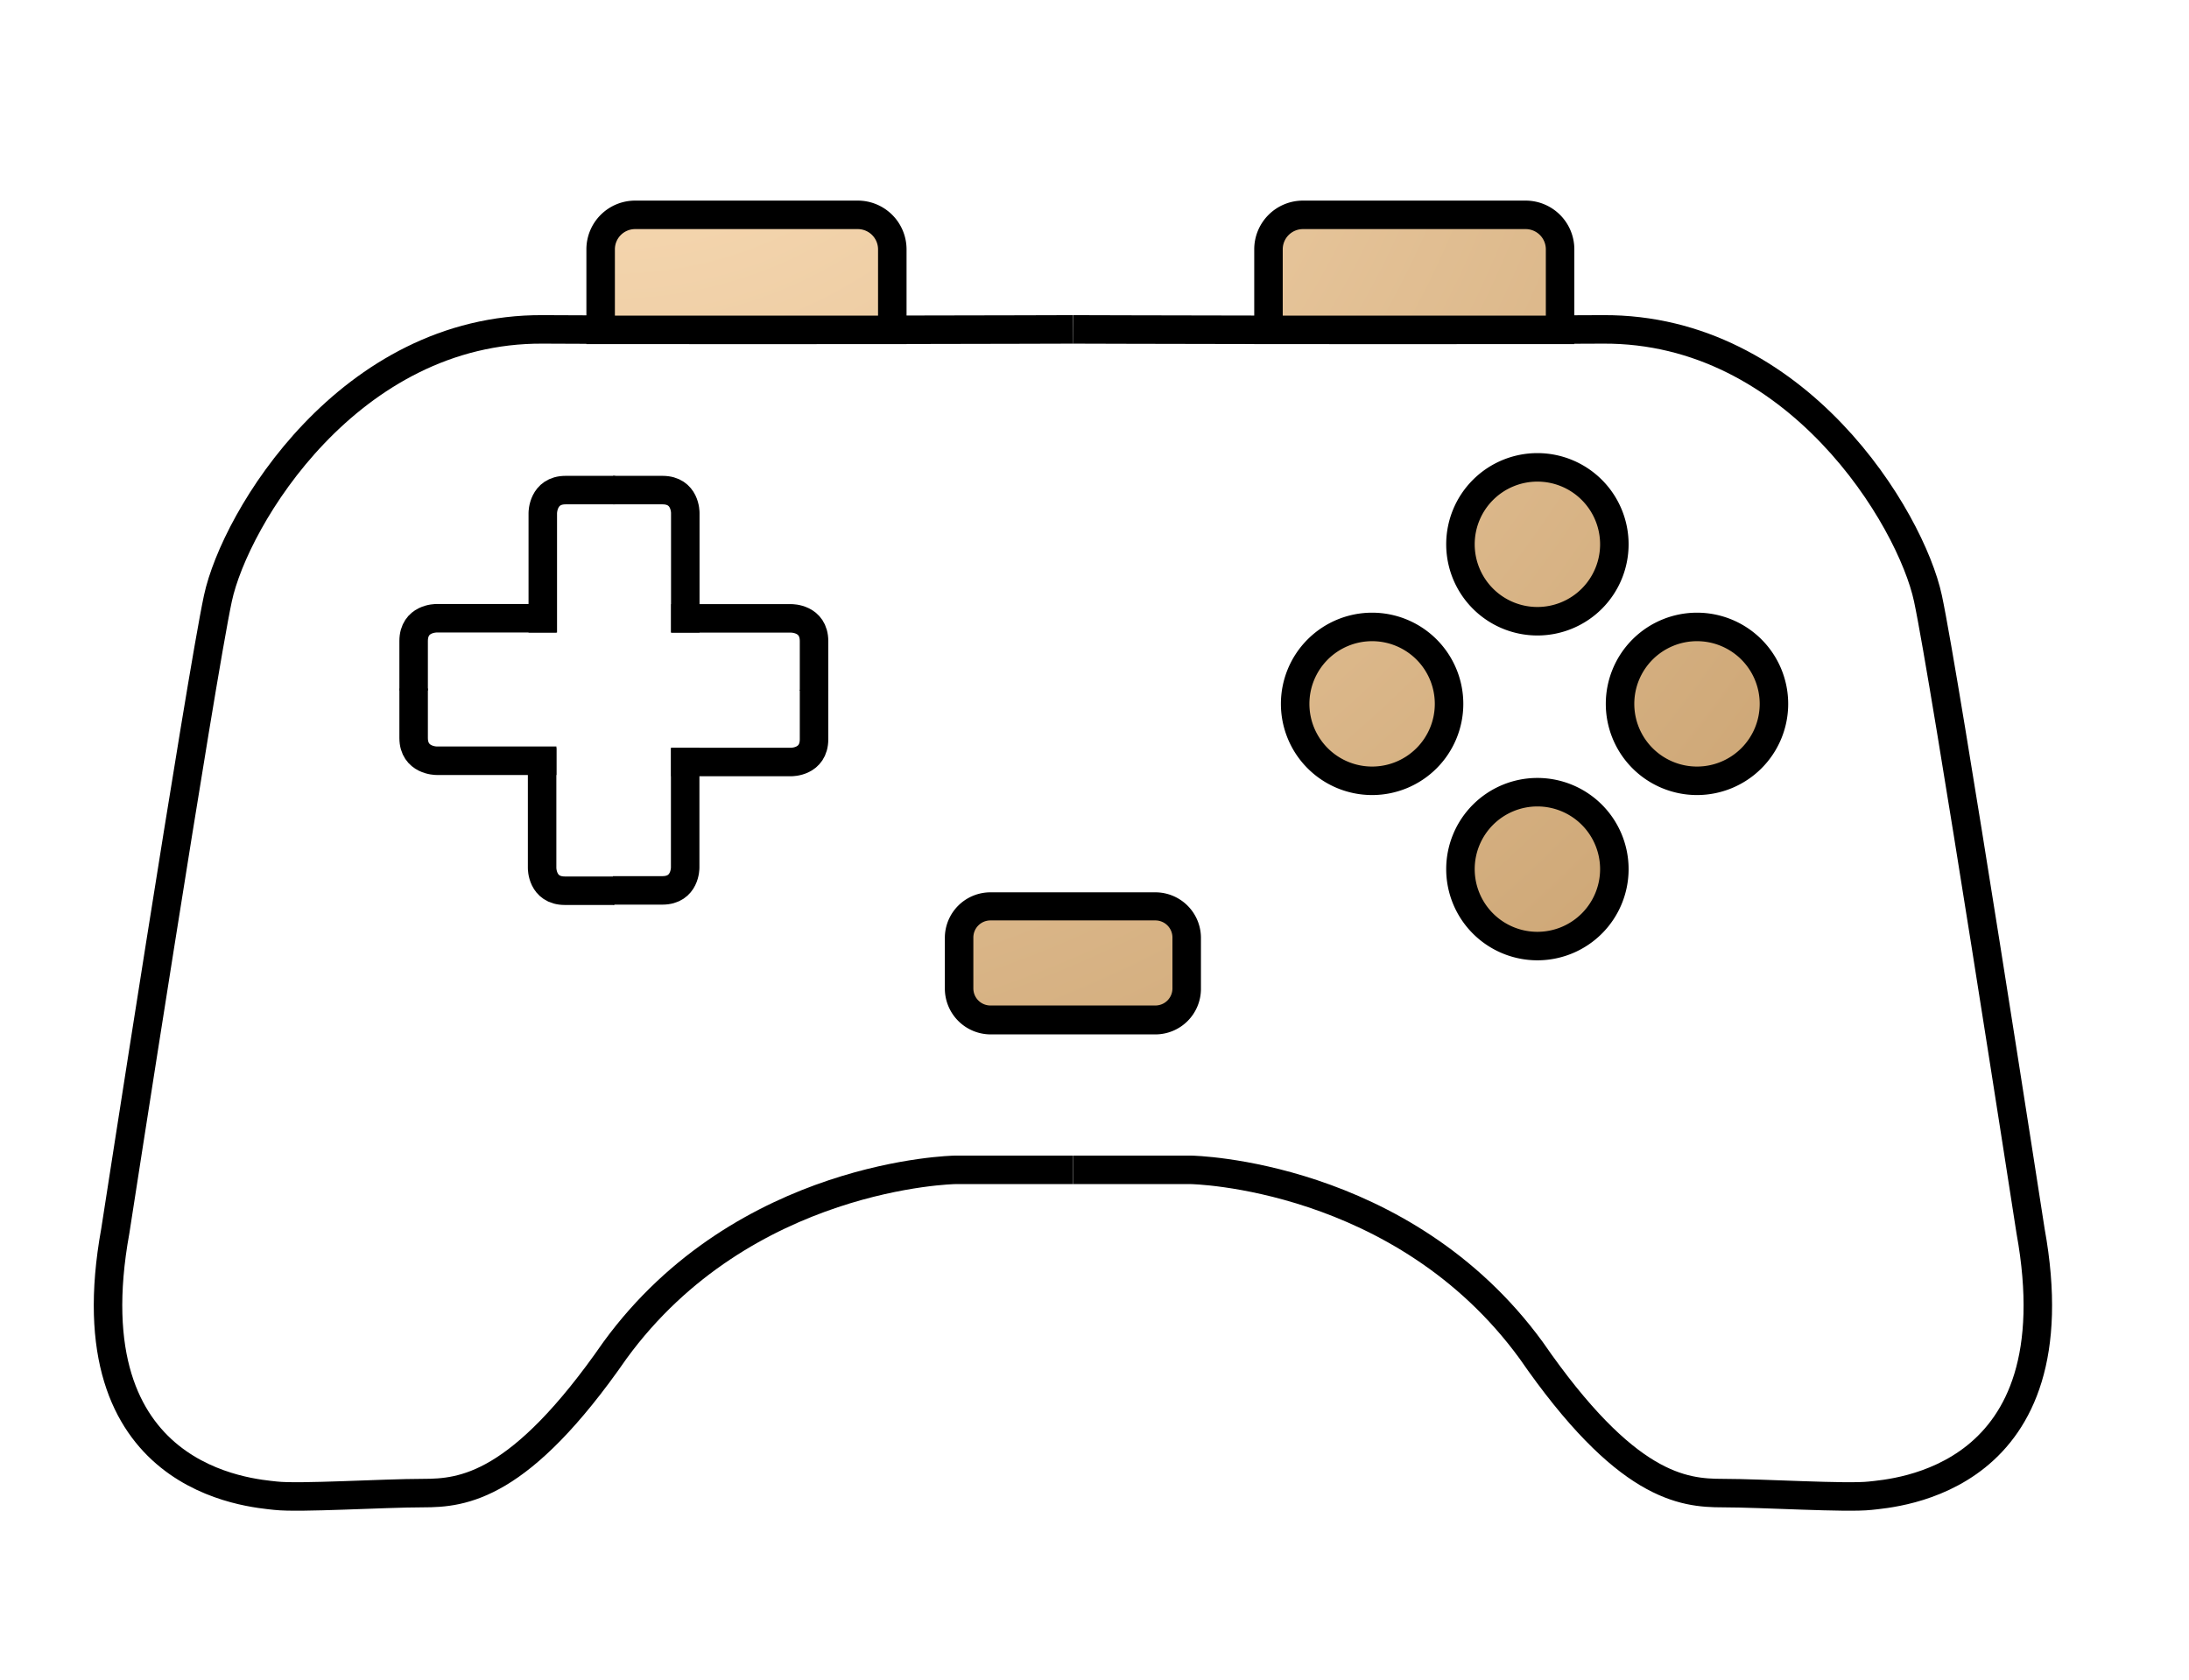 <?xml version="1.0" encoding="UTF-8"?> <svg xmlns="http://www.w3.org/2000/svg" xmlns:xlink="http://www.w3.org/1999/xlink" viewBox="0 0 384.05 294.82"> <defs> <style>.cls-1{fill:none;stroke:#000;stroke-miterlimit:10;stroke-width:5px;}.cls-2{fill:url(#spacemax);}</style> <radialGradient id="spacemax" cx="107.59" cy="-21.27" r="265.11" gradientUnits="userSpaceOnUse"> <stop offset="0" stop-color="#ffe2bd"></stop> <stop offset="0.01" stop-color="#ffe2bd"></stop> <stop offset="1" stop-color="#cca574"></stop> </radialGradient> </defs> <g id="Layer_2" data-name="Layer 2"> <path class="cls-1" d="M95.23,111V90s0-4,4-4,8.69,0,8.69,0"></path> <path class="cls-1" d="M120.23,111V90s.06-4-4-4-8.68,0-8.68,0"></path> <path class="cls-1" d="M97.62,133.49H76.57s-4,0-4-4,0-8.68,0-8.68"></path> <path class="cls-1" d="M97.62,108.49H76.57s-4-.06-4,4,0,8.68,0,8.68"></path> <path class="cls-1" d="M120.21,131.24v21s.06,4-4,4-8.68,0-8.68,0"></path> <path class="cls-1" d="M95.11,131.24V152.3s-.06,4,4,4,8.68,0,8.68,0"></path> <path class="cls-1" d="M117.76,108.51h21.06s4-.06,4,4,0,8.68,0,8.68"></path> <path class="cls-1" d="M117.76,133.71h21.06s4,.06,4-4,0-8.68,0-8.68"></path> </g> <g id="Layer_4" data-name="Layer 4"> <path class="cls-1" d="M188.25,205.28H209s37,.62,59.64,31.67C285.25,261,295.25,262,302.25,262s21.72.93,25.86.46S364.25,260,356.25,216c0,0-15-97-18-111s-23-47.4-57-47.2-93,0-93,0"></path> <path class="cls-1" d="M188.23,205.28H167.52s-37,.62-59.63,31.67C91.23,261,81.23,262,74.23,262s-21.71.93-25.85.46S12.23,260,20.23,216c0,0,15-97,18-111s23-47.4,57-47.2,93,0,93,0"></path> </g> <g id="Layer_6" data-name="Layer 6"> <circle class="cls-2" cx="269.73" cy="95.51" r="13.5"></circle> <path d="M269.73,111.51a16,16,0,1,1,16-16A16,16,0,0,1,269.73,111.51Zm0-27a11,11,0,1,0,11,11A11,11,0,0,0,269.73,84.51Z"></path> <circle class="cls-2" cx="269.73" cy="152.51" r="13.5"></circle> <path d="M269.73,168.51a16,16,0,1,1,16-16A16,16,0,0,1,269.73,168.51Zm0-27a11,11,0,1,0,11,11A11,11,0,0,0,269.73,141.51Z"></path> <circle class="cls-2" cx="240.73" cy="123.51" r="13.5"></circle> <path d="M240.73,139.51a16,16,0,1,1,16-16A16,16,0,0,1,240.73,139.51Zm0-27a11,11,0,1,0,11,11A11,11,0,0,0,240.73,112.51Z"></path> <circle class="cls-2" cx="297.73" cy="123.51" r="13.5"></circle> <path d="M297.73,139.51a16,16,0,1,1,16-16A16,16,0,0,1,297.73,139.51Zm0-27a11,11,0,1,0,11,11A11,11,0,0,0,297.73,112.51Z"></path> <rect class="cls-2" x="168.23" y="159.01" width="40" height="20" rx="5.53"></rect> <path d="M202.7,181.51H173.77a8.05,8.05,0,0,1-8-8v-8.93a8,8,0,0,1,8-8H202.7a8,8,0,0,1,8,8v8.93A8,8,0,0,1,202.7,181.51Zm-28.93-20a3,3,0,0,0-3,3v8.93a3,3,0,0,0,3,3H202.7a3,3,0,0,0,3-3v-8.93a3,3,0,0,0-3-3Z"></path> <path class="cls-2" d="M222.54,57.88h51.17V43.74a6,6,0,0,0-6-6H228.59a6,6,0,0,0-6.05,6Z"></path> <path d="M276.21,60.38H220.05V43.74a8.55,8.55,0,0,1,8.54-8.54h39.07a8.55,8.55,0,0,1,8.55,8.54Zm-51.16-5h46.16V43.74a3.55,3.55,0,0,0-3.55-3.54H228.59a3.55,3.55,0,0,0-3.54,3.54Z"></path> <path class="cls-2" d="M156.54,57.88H105.38V43.74a6,6,0,0,1,6.05-6H150.5a6,6,0,0,1,6,6Z"></path> <path d="M159.05,60.38H102.88V43.74a8.55,8.55,0,0,1,8.55-8.54H150.5a8.56,8.56,0,0,1,8.55,8.54Zm-51.17-5h46.17V43.74a3.56,3.56,0,0,0-3.55-3.54H111.43a3.55,3.55,0,0,0-3.55,3.54Z"></path> </g> </svg> 
